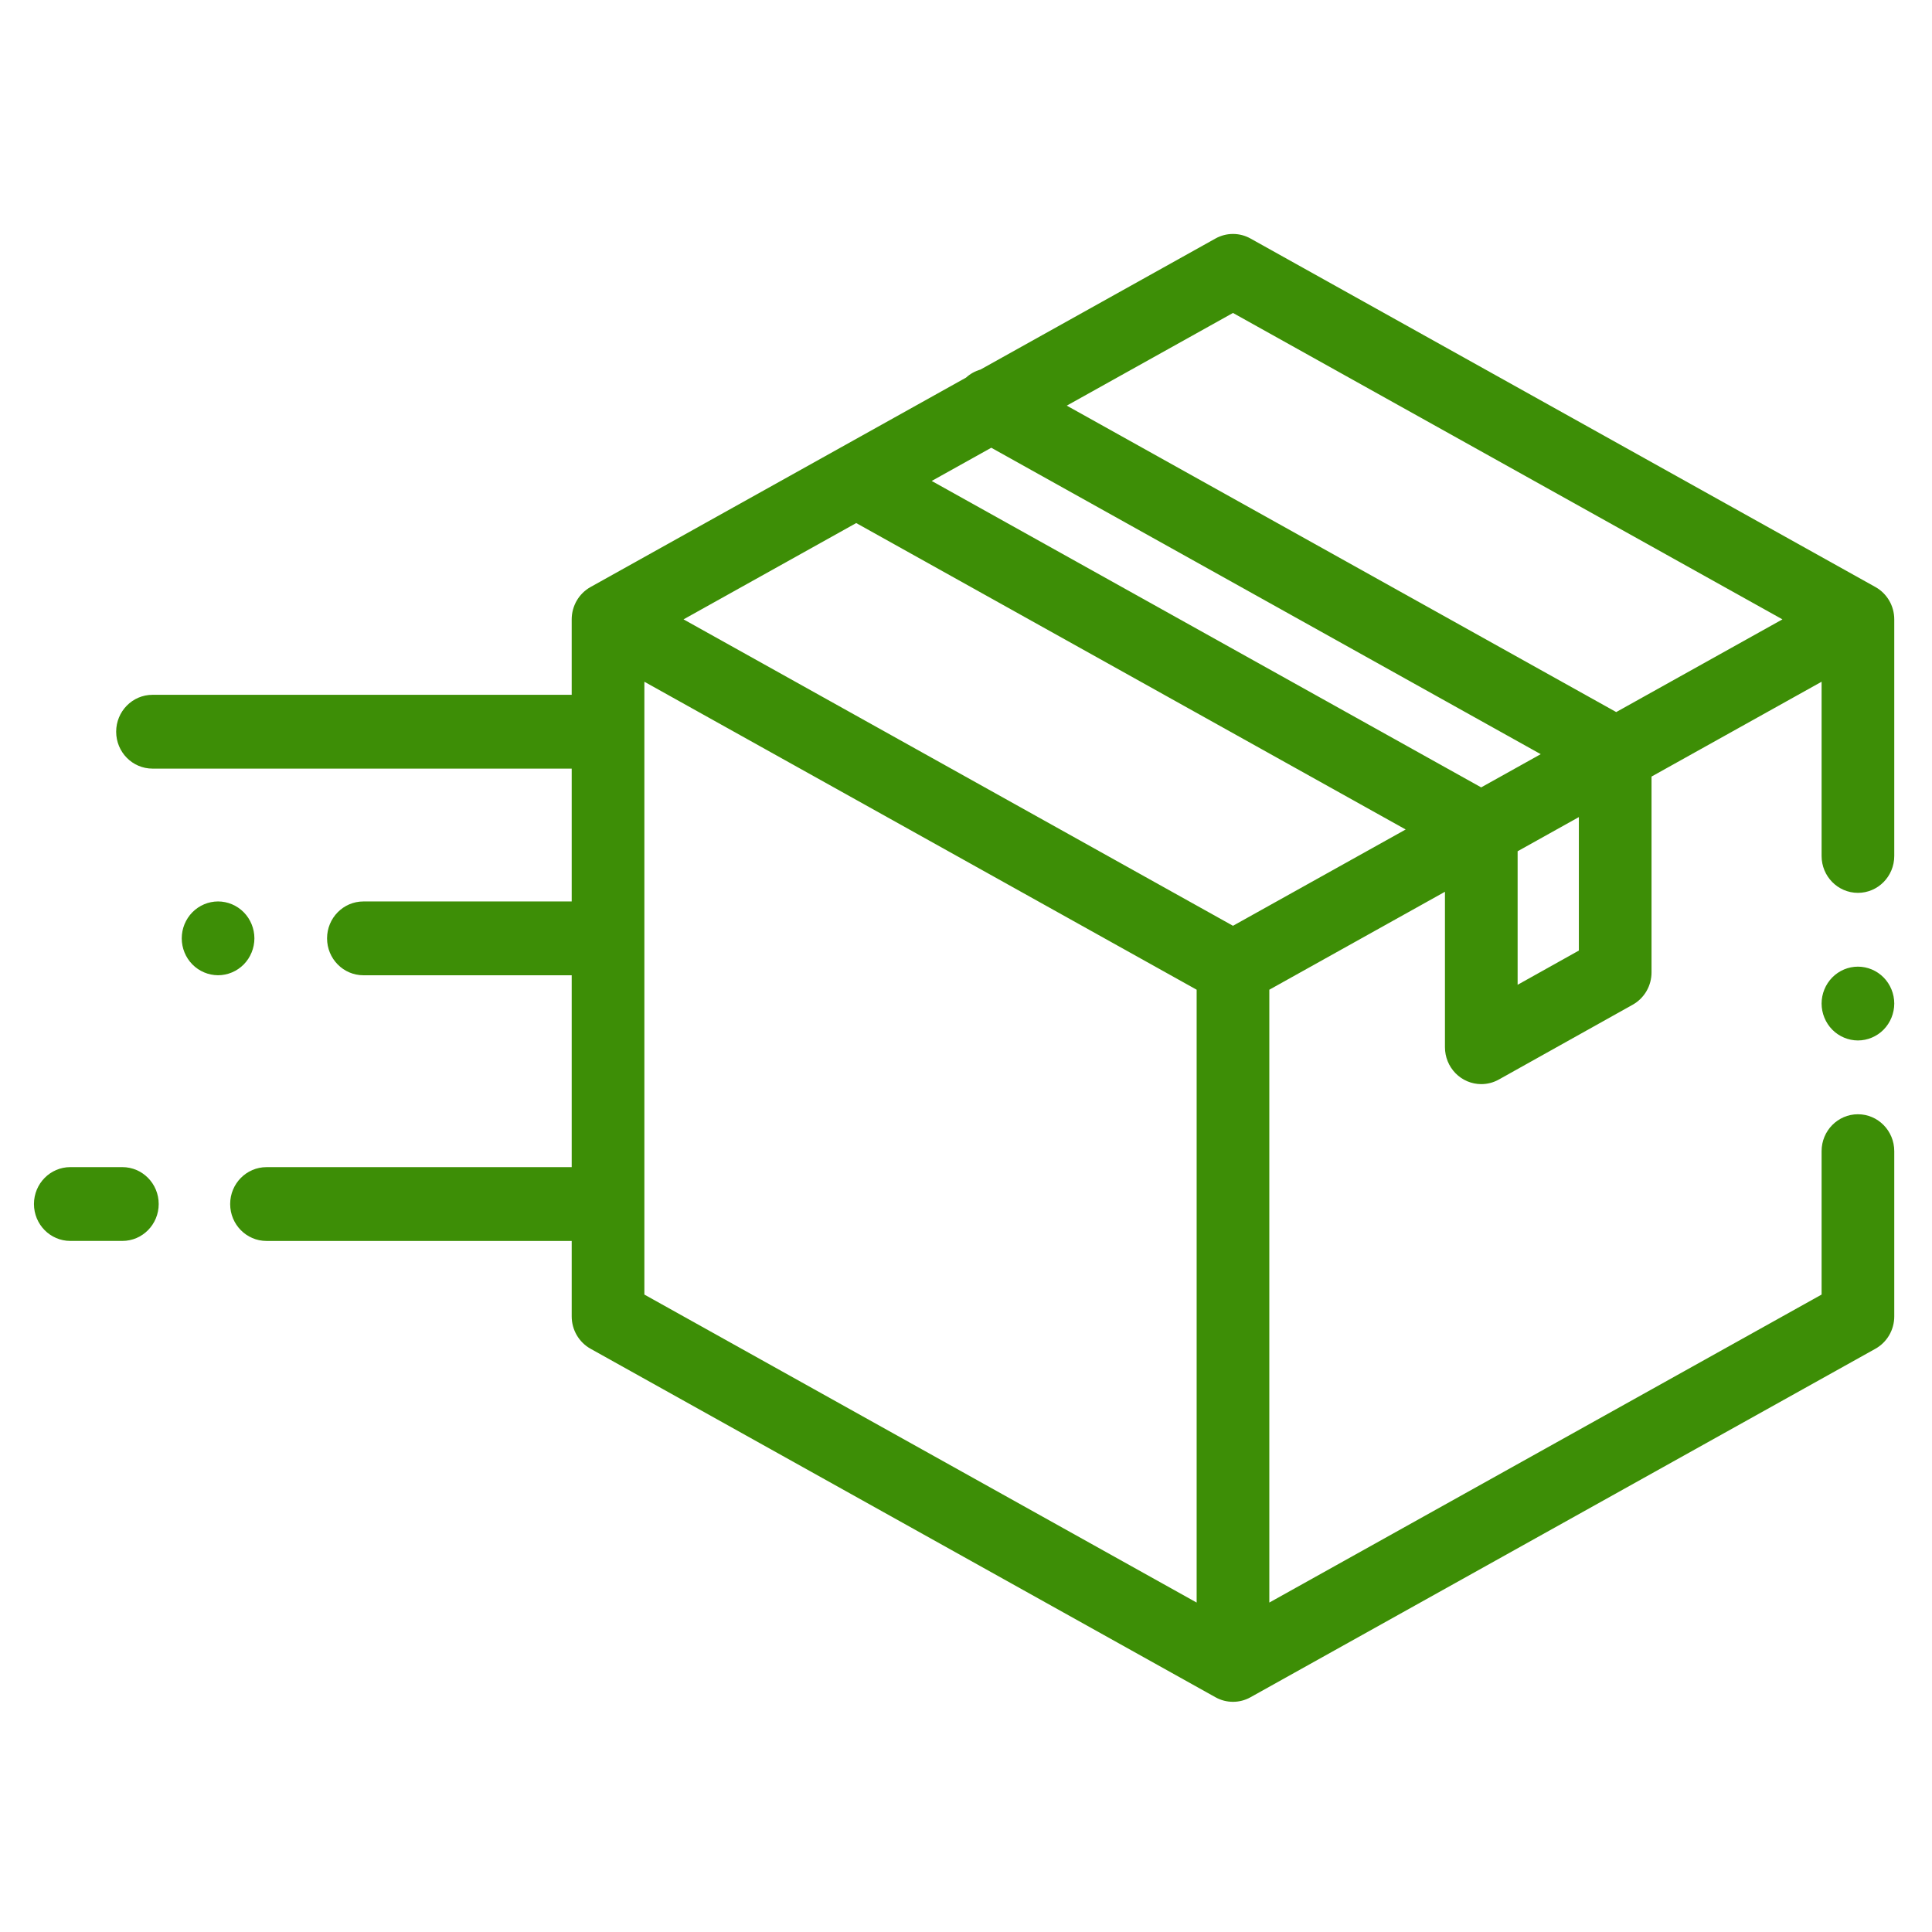 <svg xmlns="http://www.w3.org/2000/svg" width="512" height="512" viewBox="0 0 512 512" fill="none"><path d="M497.005 155.567L331.388 63.206C329.967 62.415 328.374 62 326.754 62C325.134 62 323.54 62.415 322.12 63.206L259.84 97.938C258.419 98.343 257.108 99.073 256.008 100.074L156.502 155.567C154.99 156.41 153.728 157.65 152.85 159.158C151.971 160.666 151.507 162.386 151.506 164.138V184.132H40.414C35.096 184.132 30.785 188.514 30.785 193.912C30.785 199.313 35.096 203.691 40.414 203.691H151.507V238.896H96.303C90.985 238.896 86.674 243.277 86.674 248.675C86.674 254.076 90.985 258.454 96.303 258.454H151.507V309.306H70.625C65.307 309.306 60.996 313.687 60.996 319.085C60.996 324.486 65.307 328.864 70.625 328.864H151.507V348.861C151.507 352.429 153.422 355.715 156.503 357.433L322.12 449.793C323.564 450.599 325.159 451 326.753 451C328.348 451 329.943 450.599 331.388 449.793L497.005 357.433C498.517 356.589 499.778 355.349 500.656 353.841C501.535 352.333 501.999 350.614 501.999 348.861V305.069C501.999 299.671 497.688 295.29 492.37 295.29C487.052 295.29 482.741 299.671 482.741 305.069V343.074L336.382 424.696V262.286L382.928 236.329V277.523C382.928 278.808 383.176 280.08 383.66 281.266C384.144 282.453 384.853 283.531 385.747 284.44C386.641 285.348 387.703 286.068 388.872 286.559C390.04 287.051 391.292 287.303 392.557 287.303C394.152 287.303 395.75 286.902 397.198 286.091L432.69 266.254C434.2 265.409 435.459 264.169 436.335 262.661C437.212 261.154 437.674 259.436 437.673 257.685V205.799L482.741 180.667V226.836C482.741 232.237 487.052 236.615 492.37 236.615C497.688 236.615 501.999 232.237 501.999 226.836V164.138C501.999 160.571 500.086 157.285 497.005 155.567ZM317.124 424.696L170.765 343.074V180.668L317.124 262.285V424.696ZM326.753 245.343L181.142 164.138L226.906 138.617L372.52 219.822L326.753 245.343ZM392.527 208.664L246.912 127.458L262.699 118.657L408.309 199.863L392.527 208.664ZM418.415 251.906L402.186 260.979V225.59L418.415 216.537V251.906ZM428.316 188.704L282.705 107.499L326.753 82.937L472.364 164.138L428.316 188.704Z" fill="#3D8E06"></path><path d="M492.37 256.172C489.817 256.176 487.37 257.206 485.563 259.038C483.762 260.875 482.748 263.359 482.741 265.952C482.741 268.521 483.772 271.046 485.563 272.865C487.354 274.684 489.839 275.731 492.37 275.731C494.902 275.731 497.387 274.684 499.178 272.865C500.977 271.027 501.99 268.543 501.999 265.952C501.999 263.369 500.969 260.856 499.178 259.038C497.371 257.206 494.923 256.176 492.37 256.172ZM32.429 309.3H18.629C13.311 309.3 9 313.682 9 319.079C9 324.481 13.311 328.858 18.629 328.858H32.429C37.747 328.858 42.058 324.481 42.058 319.079C42.058 313.682 37.747 309.3 32.429 309.3ZM67.42 248.669C67.42 246.099 66.39 243.578 64.595 241.759C62.788 239.93 60.343 238.899 57.791 238.891C55.239 238.898 52.792 239.929 50.984 241.759C49.181 243.593 48.166 246.078 48.163 248.67C48.163 251.244 49.181 253.765 50.984 255.584C52.794 257.411 55.239 258.441 57.791 258.449C60.323 258.449 62.805 257.406 64.595 255.584C66.397 253.747 67.412 251.262 67.42 248.67V248.669Z" fill="#3D8E06"></path></svg>